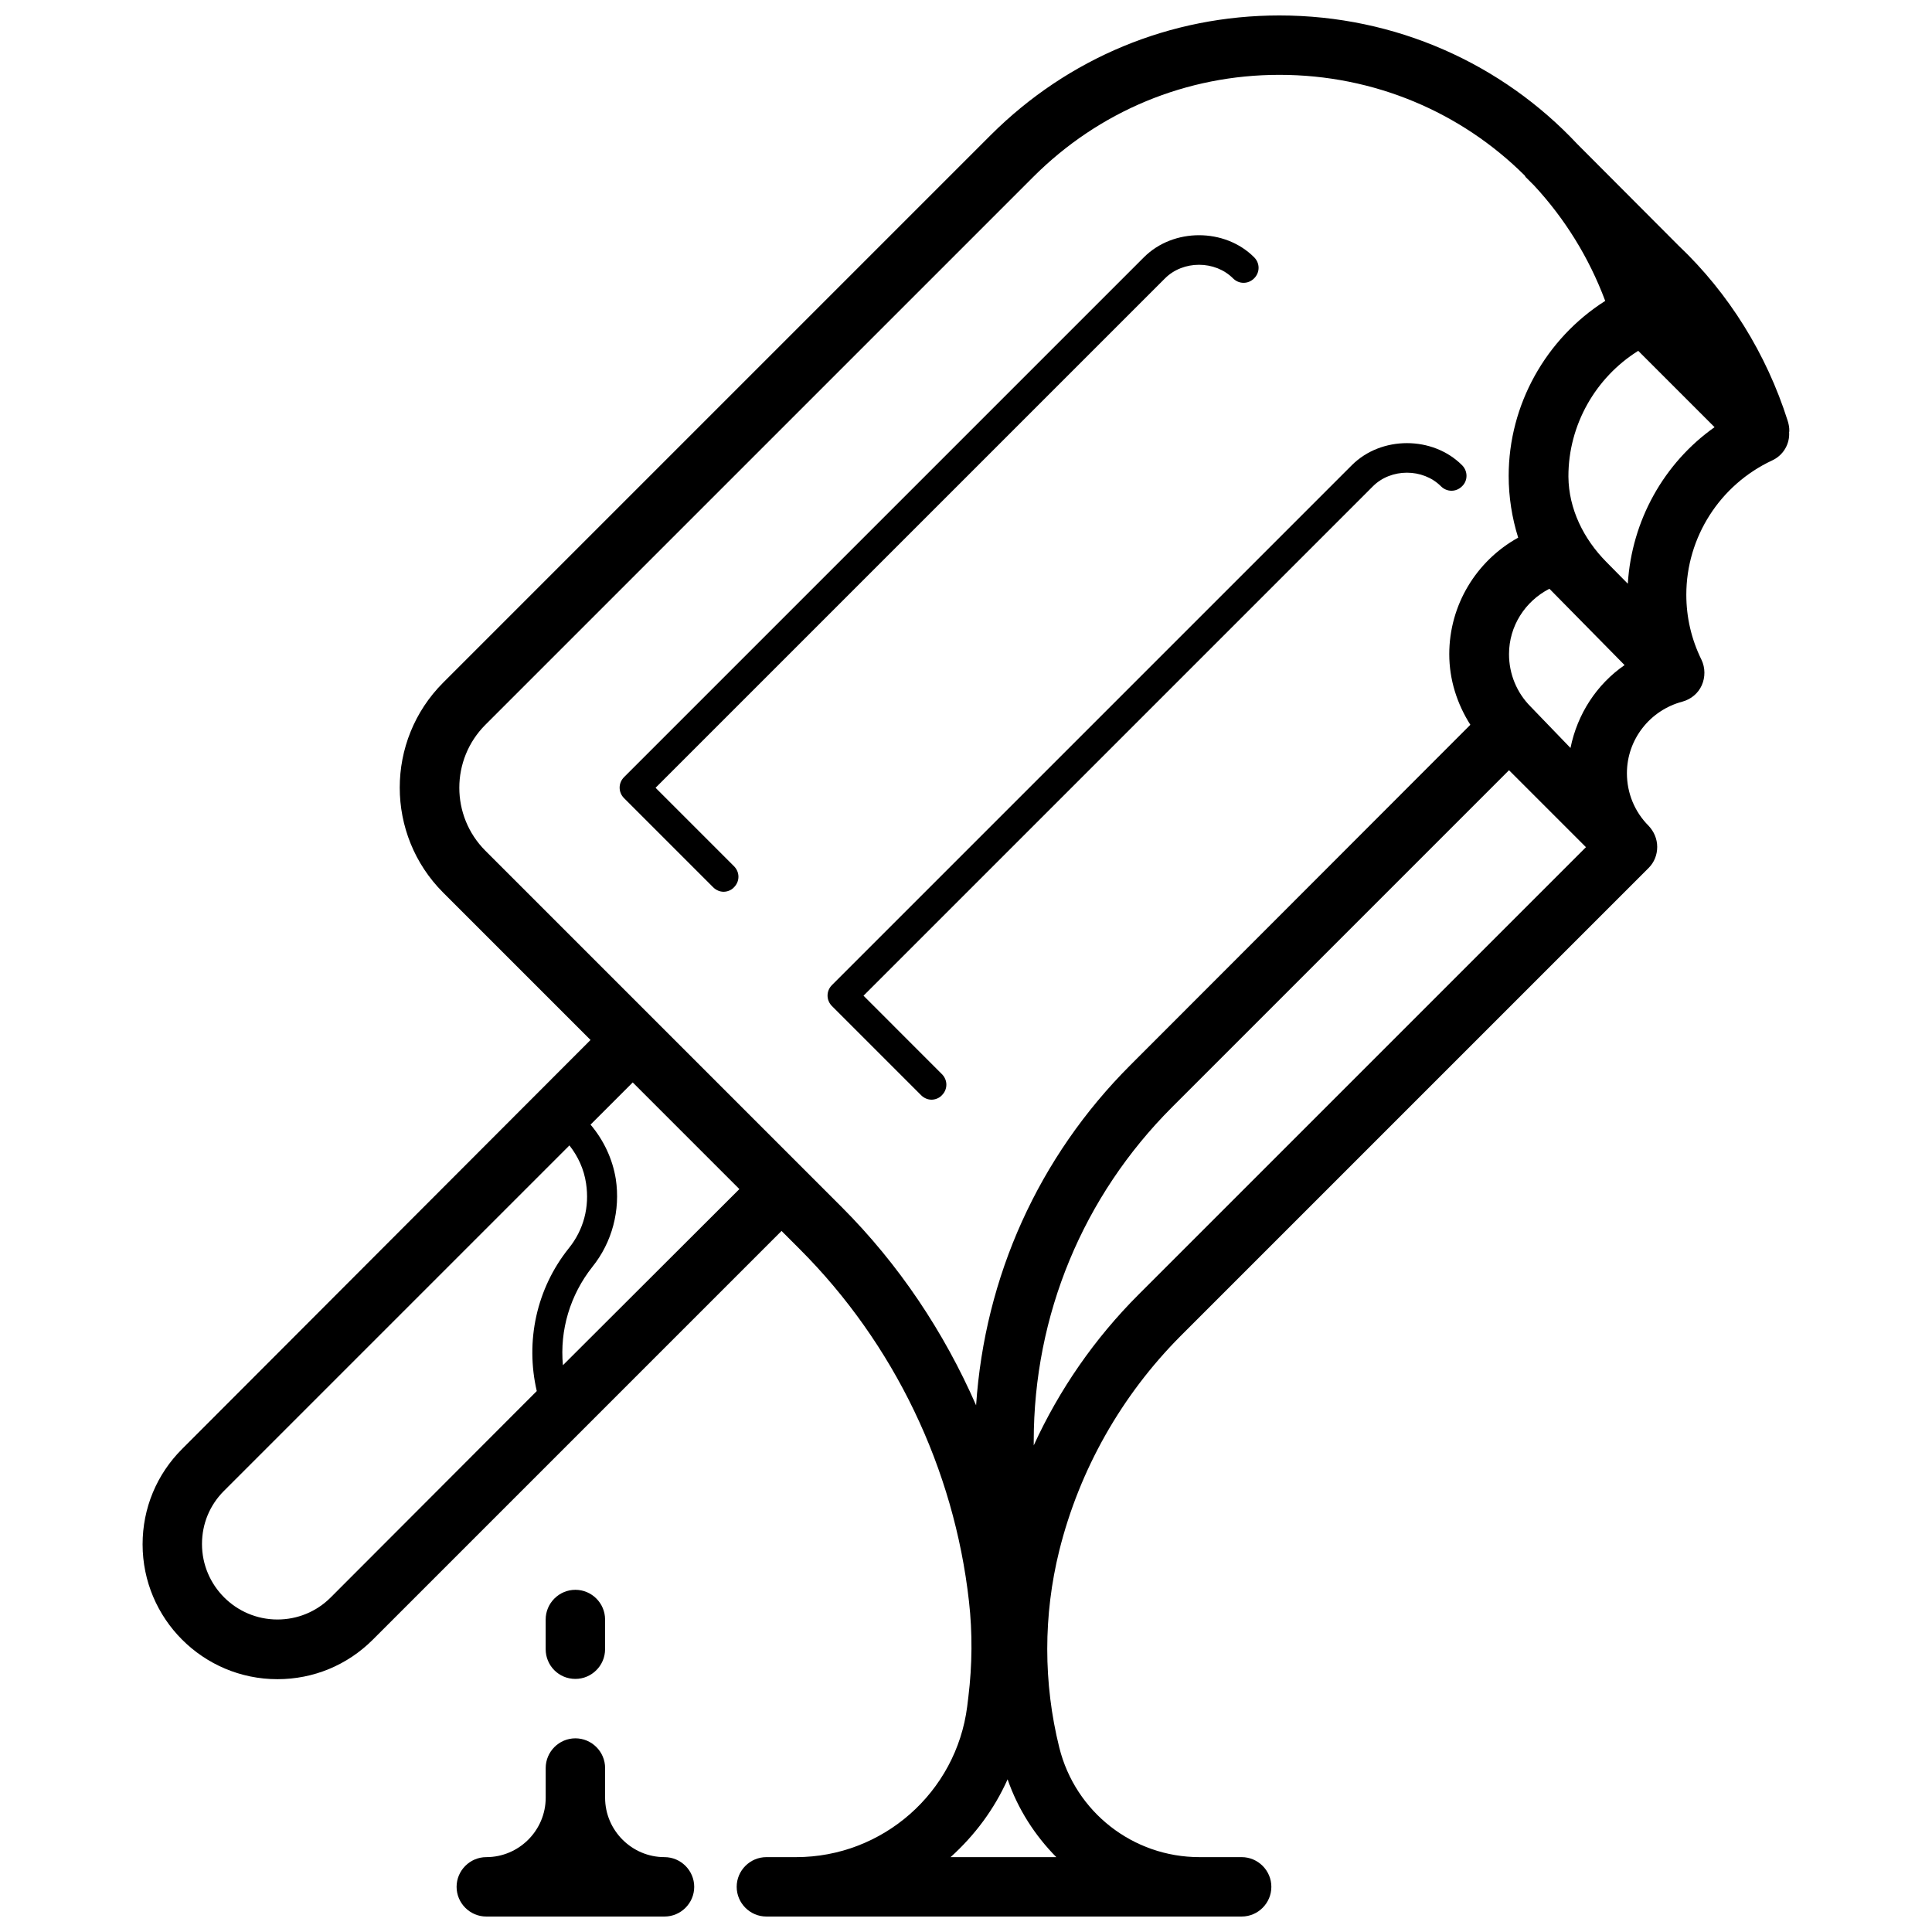 <?xml version="1.0" encoding="UTF-8"?>
<!-- The Best Svg Icon site in the world: iconSvg.co, Visit us! https://iconsvg.co -->
<svg width="800px" height="800px" version="1.1" viewBox="144 144 512 512" xmlns="http://www.w3.org/2000/svg">
 <defs>
  <clipPath id="b">
   <path d="m265 604h63v47.902h-63z"/>
  </clipPath>
  <clipPath id="a">
   <path d="m181 148.09h438v503.81h-438z"/>
  </clipPath>
 </defs>
 <path d="m317.73 352.77 135.01-135c4.801-4.801 13.227-4.801 18.027 0 1.574 1.574 4.016 1.574 5.59 0s1.574-4.016 0-5.59c-7.793-7.793-21.41-7.793-29.207 0l-137.76 137.76c-1.574 1.574-1.574 4.016 0 5.59l23.617 23.617c0.789 0.789 1.812 1.18 2.754 1.18 0.945 0 2.047-0.395 2.754-1.18 1.574-1.574 1.574-4.016 0-5.59z"/>
 <path d="m372.84 407.87 135-135c4.801-4.801 13.227-4.801 18.027 0 1.574 1.574 4.016 1.574 5.59 0 1.574-1.496 1.574-4.016 0-5.59-7.793-7.793-21.41-7.793-29.207 0l-137.76 137.76c-1.574 1.574-1.574 4.016 0 5.59l23.617 23.617c0.789 0.789 1.812 1.18 2.754 1.18 0.945 0 2.047-0.395 2.754-1.18 1.574-1.574 1.574-4.016 0-5.59z"/>
 <g clip-path="url(#b)">
  <path d="m320.1 636.16c-8.66 0-15.742-7.086-15.742-15.742v-7.871c0-4.328-3.543-7.871-7.871-7.871s-7.871 3.543-7.871 7.871v7.871c0 8.66-7.086 15.742-15.742 15.742-4.328 0-7.871 3.543-7.871 7.871s3.543 7.871 7.871 7.871h47.23c4.328 0 7.871-3.543 7.871-7.871-0.004-4.328-3.547-7.871-7.875-7.871z"/>
 </g>
 <g clip-path="url(#a)">
  <path d="m617.74 255.47c-5.59-17.633-15.586-33.77-28.891-46.367l-26.844-26.922c-19.914-21.254-48.098-34.086-78.957-34.086-28.891 0-55.969 11.258-76.438 31.645l-145.16 145.16c-15.352 15.352-15.352 40.305 0 55.656l39.047 39.047-108.24 108.39c-6.769 6.769-10.469 15.742-10.469 25.27 0 19.68 15.98 35.738 35.738 35.738 9.523 0 18.5-3.699 25.27-10.469l108.32-108.32 4.801 4.801c25.031 25.031 40.934 58.176 44.871 93.363 0.945 8.344 0.867 16.848-0.156 25.27l-0.316 2.598c-2.91 22.754-22.355 39.914-45.344 39.914h-7.871c-4.328 0-7.871 3.543-7.871 7.871s3.543 7.871 7.871 7.871h125.95c4.328 0 7.871-3.543 7.871-7.871s-3.543-7.871-7.871-7.871h-11.176c-17.633 0-32.906-11.965-37.156-29.047s-4.25-35.109 0-52.191c5.352-21.492 16.531-41.172 32.117-56.836l124.06-124.06c1.496-1.496 2.281-3.465 2.281-5.59s-0.867-4.094-2.281-5.59c-3.699-3.699-5.746-8.66-5.746-13.934 0-8.895 6.062-16.688 14.719-18.973 2.281-0.629 4.172-2.203 5.117-4.328s0.945-4.644-0.078-6.769c-2.676-5.434-4.016-11.258-4.016-17.238 0-15.191 8.895-29.125 22.75-35.582 2.914-1.34 4.723-4.328 4.488-7.559 0.082 0.156 0.16-1.34-0.391-2.992zm-386.12 311.89c-3.781 3.777-8.816 5.824-14.094 5.824-11.02 0-19.996-8.973-19.996-19.996 0-5.352 2.047-10.312 5.824-14.09l91.551-91.551c2.281 2.914 3.856 6.297 4.41 10.078 0.945 6.219-0.629 12.281-4.566 17.16-8.582 10.707-11.57 24.641-8.5 37.863zm61.559-61.562c-0.867-9.289 1.891-18.578 7.793-26.055 5.273-6.535 7.477-15.035 6.219-23.301-0.867-5.352-3.227-10.312-6.691-14.406l11.18-11.18 28.262 28.262zm73.84-41.957-94.387-94.387c-9.211-9.211-9.211-24.168 0-33.379l145.16-145.16c17.477-17.477 40.621-27.082 65.258-27.082 25.113 0 48.176 9.918 65.023 26.688 0.078 0.156 0.156 0.234 0.234 0.395l2.281 2.281c8.031 8.66 14.484 18.973 18.812 30.543-15.742 9.996-25.586 27.551-25.586 46.367 0 5.59 0.867 11.098 2.519 16.375-11.098 6.141-18.262 17.871-18.262 30.859 0 6.769 2.047 13.145 5.59 18.734l-90.129 90.215c-24.324 24.324-38.574 56.047-40.855 90.133-8.504-19.445-20.469-37.391-35.66-52.586zm56.914 172.32h-28.023c6.375-5.746 11.57-12.676 15.113-20.625 2.754 7.949 7.242 14.879 12.91 20.625zm21.805-149.1c-11.652 11.652-21.02 25.191-27.789 39.988v-1.102c0-33.457 13.066-64.945 36.684-88.559l89.27-89.27 20.391 20.391zm114.46-144.84s-10.156-10.547-10.547-10.941c-3.699-3.699-5.746-8.66-5.746-13.934 0-7.398 4.25-14.012 10.707-17.32l19.918 20.23c-7.406 5.117-12.523 12.988-14.332 21.965zm15.191-43.531-5.746-5.824c-5.984-6.062-9.918-14.012-9.996-22.516v-0.156c0-13.539 7.164-26.137 18.5-33.219l20.23 20.23c-13.461 9.523-21.965 24.793-22.988 41.484z"/>
 </g>
 <path d="m296.48 588.93c4.328 0 7.871-3.543 7.871-7.871v-7.871c0-4.328-3.543-7.871-7.871-7.871s-7.871 3.543-7.871 7.871v7.871c0 4.328 3.465 7.871 7.871 7.871z"/>
</svg>